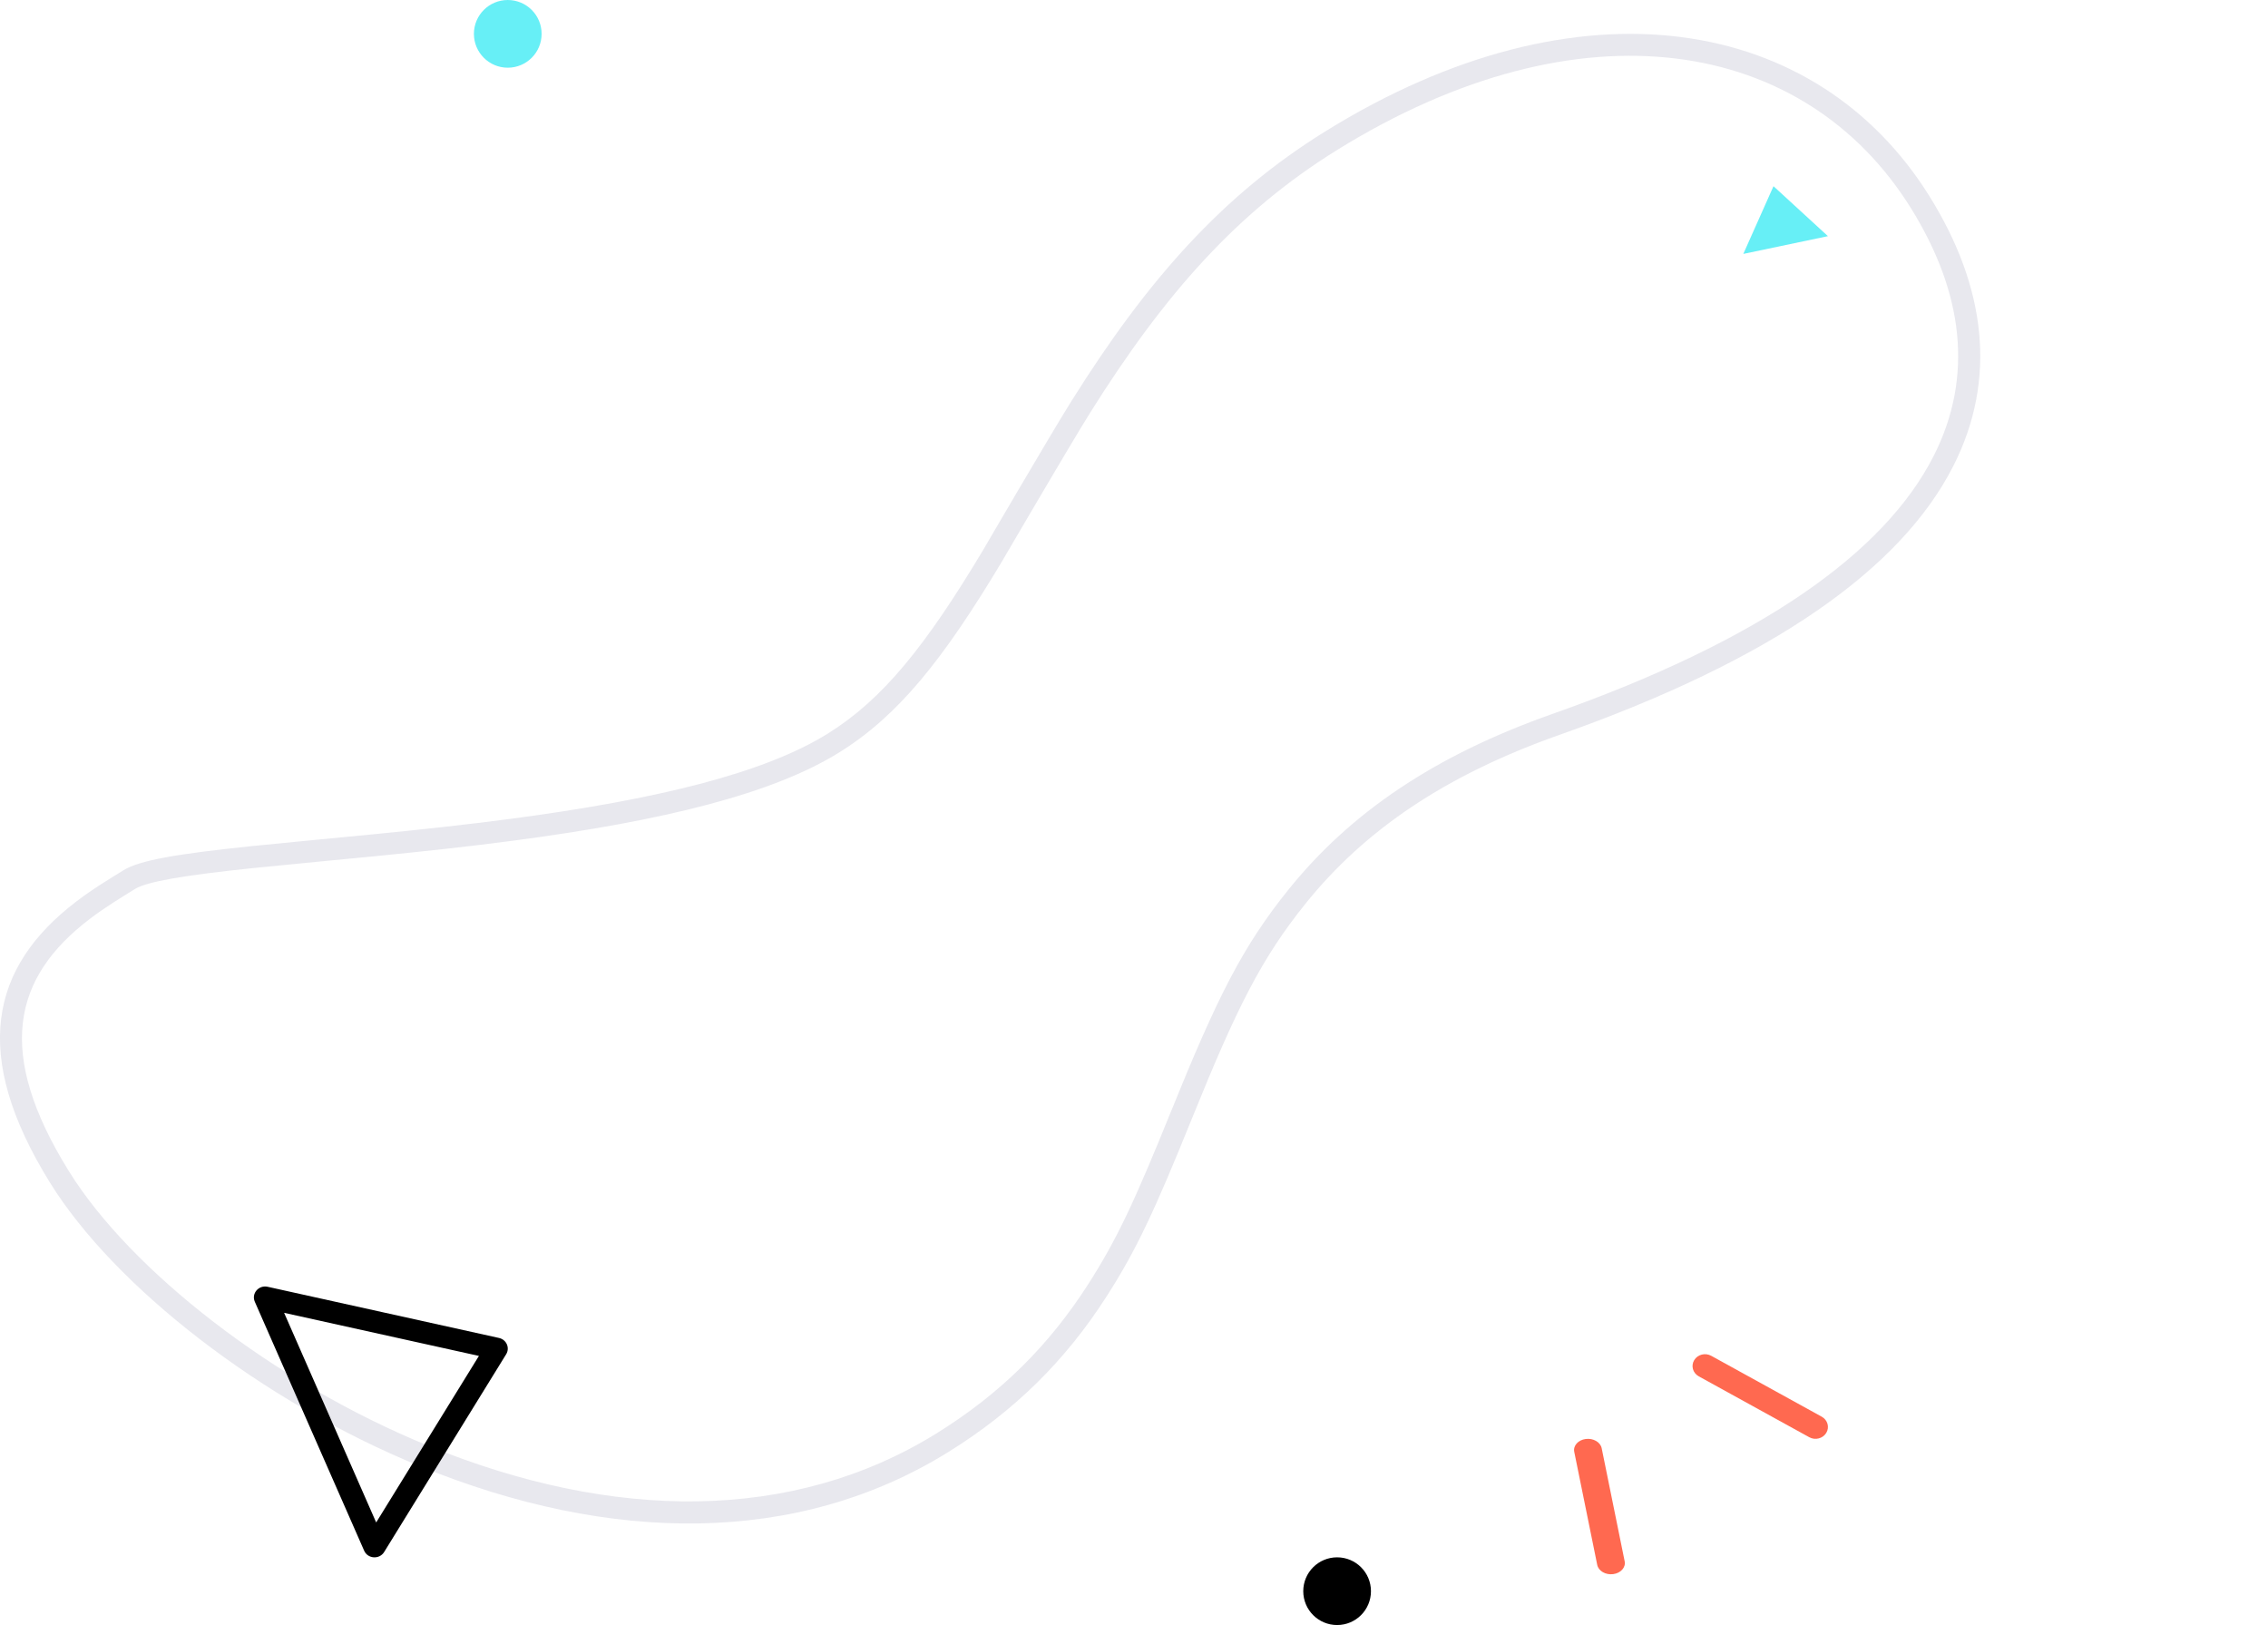 <svg width="134" height="96" xmlns="http://www.w3.org/2000/svg" xmlns:svg="http://www.w3.org/2000/svg">
    <!-- Generator: sketchtool 51.3 (57544) - http://www.bohemiancoding.com/sketch -->
    <title>EE298416-080F-4B28-ACB3-13C36B886CEE</title>
    <desc>Created with sketchtool.</desc>
    <g>
        <title>Layer 1</title>
        <path fill-rule="nonzero" fill="#E8E8EE" id="Stroke-3" d="m49.575,44.456c-3.924,2.434 -10.322,4.032 -19.312,5.215c-2.445,0.322 -4.97,0.601 -8.124,0.912c-0.431,0.042 -5.784,0.554 -7.141,0.695c-4.134,0.43 -6.319,0.804 -7.016,1.236c-0.1,0.062 -0.511,0.315 -0.615,0.38c-0.253,0.157 -0.462,0.288 -0.668,0.421c-0.523,0.337 -0.983,0.655 -1.418,0.988c-4.523,3.457 -5.558,7.89 -1.206,14.894c3.641,5.861 12.097,12.481 21.239,16.216c10.898,4.452 21.516,4.537 30.018,-0.736c3.814,-2.365 6.645,-5.214 8.924,-8.753c1.737,-2.698 2.795,-4.989 4.914,-10.225c2.746,-6.784 4.238,-9.777 6.98,-13.174c3.618,-4.484 8.555,-7.876 15.567,-10.348c12.303,-4.338 19.608,-9.505 22.522,-15.228c2.393,-4.7 1.753,-9.679 -1.332,-14.645c-6.26,-10.076 -19.512,-12.371 -33.915,-3.439c-5.842,3.623 -10.157,8.452 -14.588,15.525c-1.245,1.988 -5.216,8.798 -5.168,8.717c-3.531,5.904 -6.179,9.188 -9.662,11.348zm-0.687,-1.106c3.258,-2.02 5.799,-5.173 9.23,-10.91c-0.058,0.096 3.924,-6.732 5.182,-8.74c4.527,-7.227 8.967,-12.196 15.005,-15.94c14.987,-9.295 29.051,-6.859 35.71,3.859c3.307,5.323 4.007,10.773 1.386,15.922c-3.092,6.074 -10.661,11.427 -23.25,15.866c-6.789,2.394 -11.523,5.647 -14.986,9.937c-2.636,3.267 -4.088,6.176 -6.736,12.72c-2.2,5.436 -3.281,7.778 -5.077,10.567c-2.381,3.698 -5.35,6.685 -9.333,9.155c-8.9,5.52 -19.946,5.431 -31.199,0.835c-9.382,-3.833 -18.057,-10.625 -21.853,-16.734c-4.721,-7.598 -3.514,-12.766 1.522,-16.615c0.465,-0.356 0.953,-0.693 1.503,-1.048c0.213,-0.137 0.429,-0.273 0.688,-0.434c0.106,-0.066 0.517,-0.319 0.615,-0.379c0.95,-0.589 3.143,-0.965 7.568,-1.425c1.364,-0.142 6.722,-0.654 7.148,-0.696c3.141,-0.309 5.652,-0.587 8.081,-0.907c8.813,-1.16 15.076,-2.725 18.794,-5.031z"/>
        <polygon points="103,15 108,13.951 104.783,11 " fill="#67EFF6" id="Fill-23"/>
        <path fill-rule="nonzero" fill="#000000" id="Stroke-5" d="m15.055,76.899c-0.213,-0.484 0.229,-0.999 0.758,-0.882l13.671,3.024c0.44,0.097 0.654,0.584 0.422,0.961l-7.21,11.685c-0.279,0.452 -0.967,0.406 -1.18,-0.078l-6.461,-14.709zm7.171,13.04l6.07,-9.838l-11.51,-2.546l5.439,12.384z"/>
        <path fill="#67EFF6" id="Fill-13" d="m32,2c0,1.105 -0.895,2 -2,2c-1.104,0 -2,-0.895 -2,-2c0,-1.105 0.896,-2 2,-2c1.104,0 2,0.895 2,2"/>
        <path fill="#000000" id="Fill-15" d="m81,94c0,1.105 -0.895,2 -2,2c-1.105,0 -2,-0.895 -2,-2c0,-1.105 0.895,-2 2,-2c1.105,0 2,0.895 2,2"/>
        <path fill-rule="nonzero" fill="#FF6950" id="Stroke-19" d="m100.367,81.307c-0.351,-0.194 -0.472,-0.622 -0.268,-0.957c0.203,-0.335 0.653,-0.45 1.004,-0.256l6.53,3.598c0.351,0.194 0.472,0.622 0.268,0.957c-0.203,0.335 -0.653,0.45 -1.004,0.256l-6.53,-3.598z"/>
        <path fill-rule="nonzero" fill="#FF6950" id="Stroke-21" d="m93.011,85.766c-0.073,-0.36 0.23,-0.699 0.678,-0.757c0.447,-0.059 0.869,0.185 0.943,0.545l1.358,6.681c0.073,0.36 -0.23,0.699 -0.678,0.757c-0.447,0.059 -0.869,-0.185 -0.943,-0.545l-1.358,-6.681z"/>
    </g>
</svg>